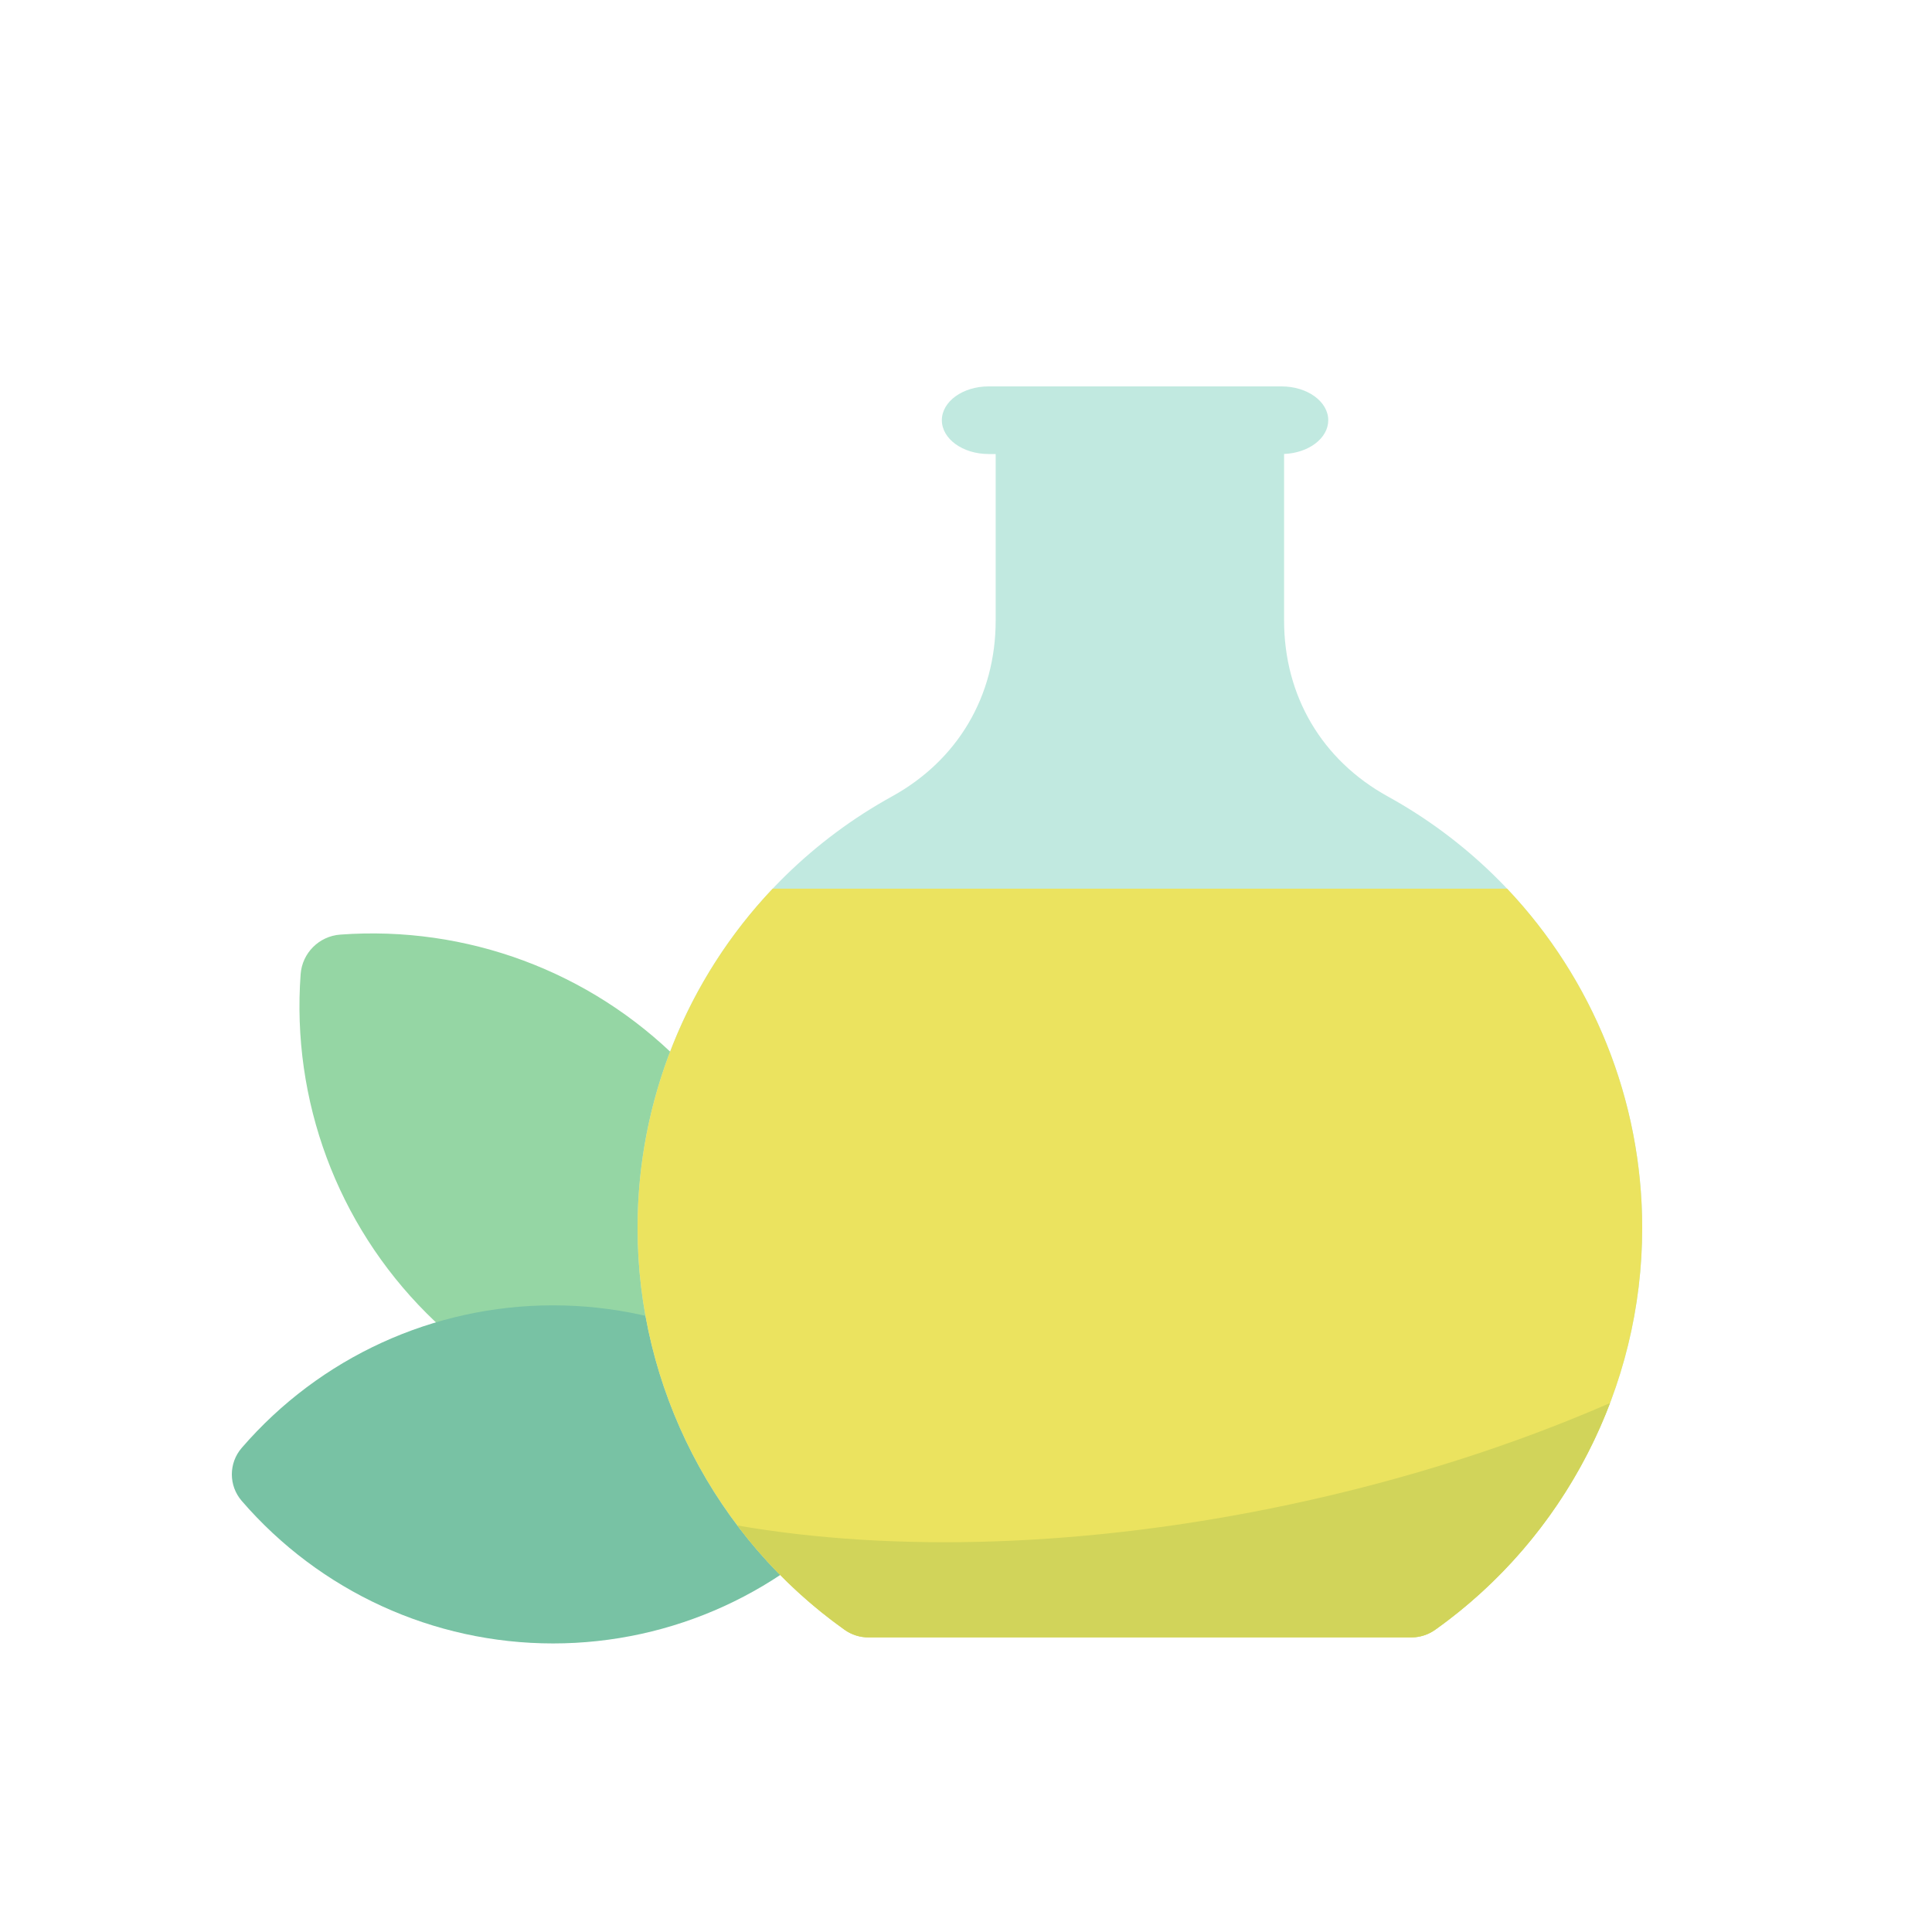 <?xml version="1.0" encoding="UTF-8"?>
<svg width="100px" height="100px" viewBox="0 0 100 100" version="1.1" xmlns="http://www.w3.org/2000/svg" xmlns:xlink="http://www.w3.org/1999/xlink">
    <title>Ikona / Olje</title>
    <g id="Ikona-/-Olje" stroke="none" stroke-width="1" fill="none" fill-rule="evenodd">
        <rect id="Rectangle" x="0" y="0" width="100" height="100"></rect>
        <path d="M37.979,74.564 C32.034,74.564 26.317,72.214 22.084,67.98 C17.457,63.354 15.08,56.955 15.561,50.424 C15.642,49.328 16.514,48.456 17.61,48.375 C24.141,47.894 30.54,50.271 35.166,54.898 C39.793,59.524 42.17,65.923 41.689,72.454 C41.608,73.55 40.736,74.422 39.64,74.503 C39.086,74.544 38.531,74.564 37.979,74.564 L37.979,74.564 Z" id="Path" fill="#95D6A4" fill-rule="nonzero"></path>
        <path d="M28.625,85.064 C22.432,85.064 16.559,82.374 12.51,77.684 C11.83,76.897 11.83,75.731 12.51,74.944 C16.559,70.254 22.432,67.564 28.625,67.564 C34.818,67.564 40.692,70.254 44.74,74.944 C45.42,75.731 45.42,76.897 44.74,77.684 C40.692,82.374 34.818,85.064 28.625,85.064 Z" id="Path" fill="#78C2A4" fill-rule="nonzero"></path>
        <path d="M66.331,20 C67.667,20 68.75,20.784 68.75,21.75 C68.75,22.684 67.738,23.447 66.464,23.497 L66.464,32.117 C66.464,36.022 68.42,39.341 71.829,41.222 C79.953,45.703 85,54.263 85,63.561 C85,71.808 80.994,79.582 74.284,84.357 C73.976,84.576 73.616,84.708 73.242,84.742 L73.054,84.75 L44.946,84.75 C44.505,84.75 44.076,84.613 43.716,84.357 C37.006,79.582 33,71.808 33,63.561 C33,54.263 38.047,45.703 46.171,41.222 C49.58,39.341 51.536,36.022 51.536,32.117 L51.536,23.5 L51.169,23.5 C49.833,23.5 48.75,22.716 48.75,21.75 C48.75,20.784 49.833,20 51.169,20 L66.331,20 Z" id="Combined-Shape" fill="#C1E9E0" fill-rule="nonzero"></path>
        <path d="M85,63.561 C85,71.808 80.994,79.582 74.284,84.357 C73.976,84.576 73.616,84.708 73.242,84.742 L73.054,84.75 L44.946,84.75 C44.505,84.75 44.076,84.613 43.716,84.357 C37.006,79.582 33,71.808 33,63.561 C33,56.927 35.57,50.668 39.993,45.998 L78.007,45.998 C82.43,50.668 85,56.927 85,63.561 Z" id="Combined-Shape" fill="#EBE35F" fill-rule="nonzero"></path>
        <path d="M74.284,84.357 C73.976,84.576 73.616,84.708 73.242,84.742 L73.054,84.75 L44.946,84.75 C44.505,84.75 44.076,84.613 43.716,84.357 C41.577,82.835 39.713,81.008 38.166,78.958 C46.224,80.358 56.23,80.11 66.744,77.875 C72.766,76.595 78.37,74.788 83.335,72.621 C81.564,77.284 78.443,81.397 74.284,84.357 Z" id="Combined-Shape" fill="#D1D45A" fill-rule="nonzero"></path>
    </g>
</svg>
